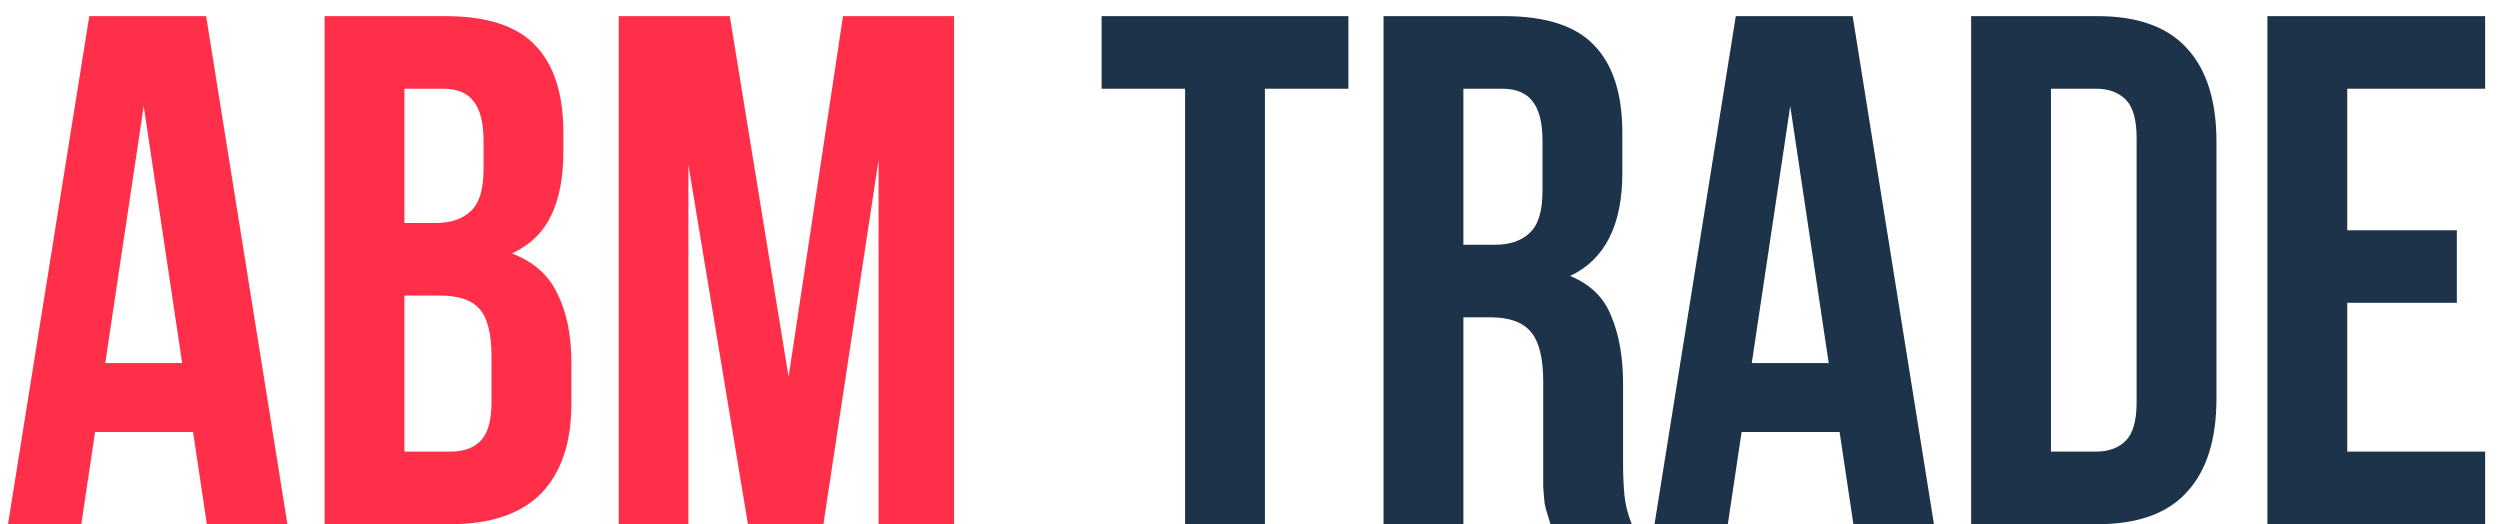 <svg width="124" height="26" viewBox="0 0 124 26" fill="none" xmlns="http://www.w3.org/2000/svg">
<path d="M14.256 26H10.26L9.576 21.428H4.716L4.032 26H0.396L4.428 0.8H10.224L14.256 26ZM5.22 18.008H9.036L7.128 5.264L5.22 18.008ZM22.076 0.8C24.14 0.8 25.628 1.28 26.54 2.24C27.476 3.2 27.944 4.652 27.944 6.596V7.496C27.944 8.792 27.74 9.86 27.332 10.7C26.924 11.54 26.276 12.164 25.388 12.572C26.468 12.98 27.224 13.652 27.656 14.588C28.112 15.5 28.34 16.628 28.34 17.972V20.024C28.34 21.968 27.836 23.456 26.828 24.488C25.82 25.496 24.32 26 22.328 26H16.1V0.8H22.076ZM20.06 14.66V22.4H22.328C23 22.4 23.504 22.22 23.84 21.86C24.2 21.5 24.38 20.852 24.38 19.916V17.72C24.38 16.544 24.176 15.74 23.768 15.308C23.384 14.876 22.736 14.66 21.824 14.66H20.06ZM20.06 4.4V11.06H21.608C22.352 11.06 22.928 10.868 23.336 10.484C23.768 10.1 23.984 9.404 23.984 8.396V6.992C23.984 6.08 23.816 5.42 23.48 5.012C23.168 4.604 22.664 4.4 21.968 4.4H20.06ZM39.113 18.692L41.813 0.8H47.321V26H43.577V7.928L40.841 26H37.097L34.145 8.18V26H30.689V0.8H36.197L39.113 18.692Z" fill="#FF2F49"/>
<path d="M54.64 0.8H66.88V4.4H62.74V26H58.78V4.4H54.64V0.8ZM76.904 26C76.856 25.832 76.808 25.676 76.76 25.532C76.712 25.388 76.664 25.208 76.616 24.992C76.592 24.776 76.568 24.5 76.544 24.164C76.544 23.828 76.544 23.408 76.544 22.904V18.944C76.544 17.768 76.34 16.94 75.932 16.46C75.524 15.98 74.864 15.74 73.952 15.74H72.584V26H68.624V0.8H74.6C76.664 0.8 78.152 1.28 79.064 2.24C80 3.2 80.468 4.652 80.468 6.596V8.576C80.468 11.168 79.604 12.872 77.876 13.688C78.884 14.096 79.568 14.768 79.928 15.704C80.312 16.616 80.504 17.732 80.504 19.052V22.94C80.504 23.564 80.528 24.116 80.576 24.596C80.624 25.052 80.744 25.52 80.936 26H76.904ZM72.584 4.4V12.14H74.132C74.876 12.14 75.452 11.948 75.86 11.564C76.292 11.18 76.508 10.484 76.508 9.476V6.992C76.508 6.08 76.34 5.42 76.004 5.012C75.692 4.604 75.188 4.4 74.492 4.4H72.584ZM95.924 26H91.928L91.244 21.428H86.384L85.7 26H82.064L86.096 0.8H91.892L95.924 26ZM86.888 18.008H90.704L88.796 5.264L86.888 18.008ZM97.768 0.8H104.032C106.024 0.8 107.5 1.328 108.46 2.384C109.444 3.44 109.936 4.988 109.936 7.028V19.772C109.936 21.812 109.444 23.36 108.46 24.416C107.5 25.472 106.024 26 104.032 26H97.768V0.8ZM101.728 4.4V22.4H103.96C104.584 22.4 105.076 22.22 105.436 21.86C105.796 21.5 105.976 20.864 105.976 19.952V6.848C105.976 5.936 105.796 5.3 105.436 4.94C105.076 4.58 104.584 4.4 103.96 4.4H101.728ZM116.423 11.42H121.859V15.02H116.423V22.4H123.263V26H112.463V0.8H123.263V4.4H116.423V11.42Z" fill="#1D334A"/>
</svg>
